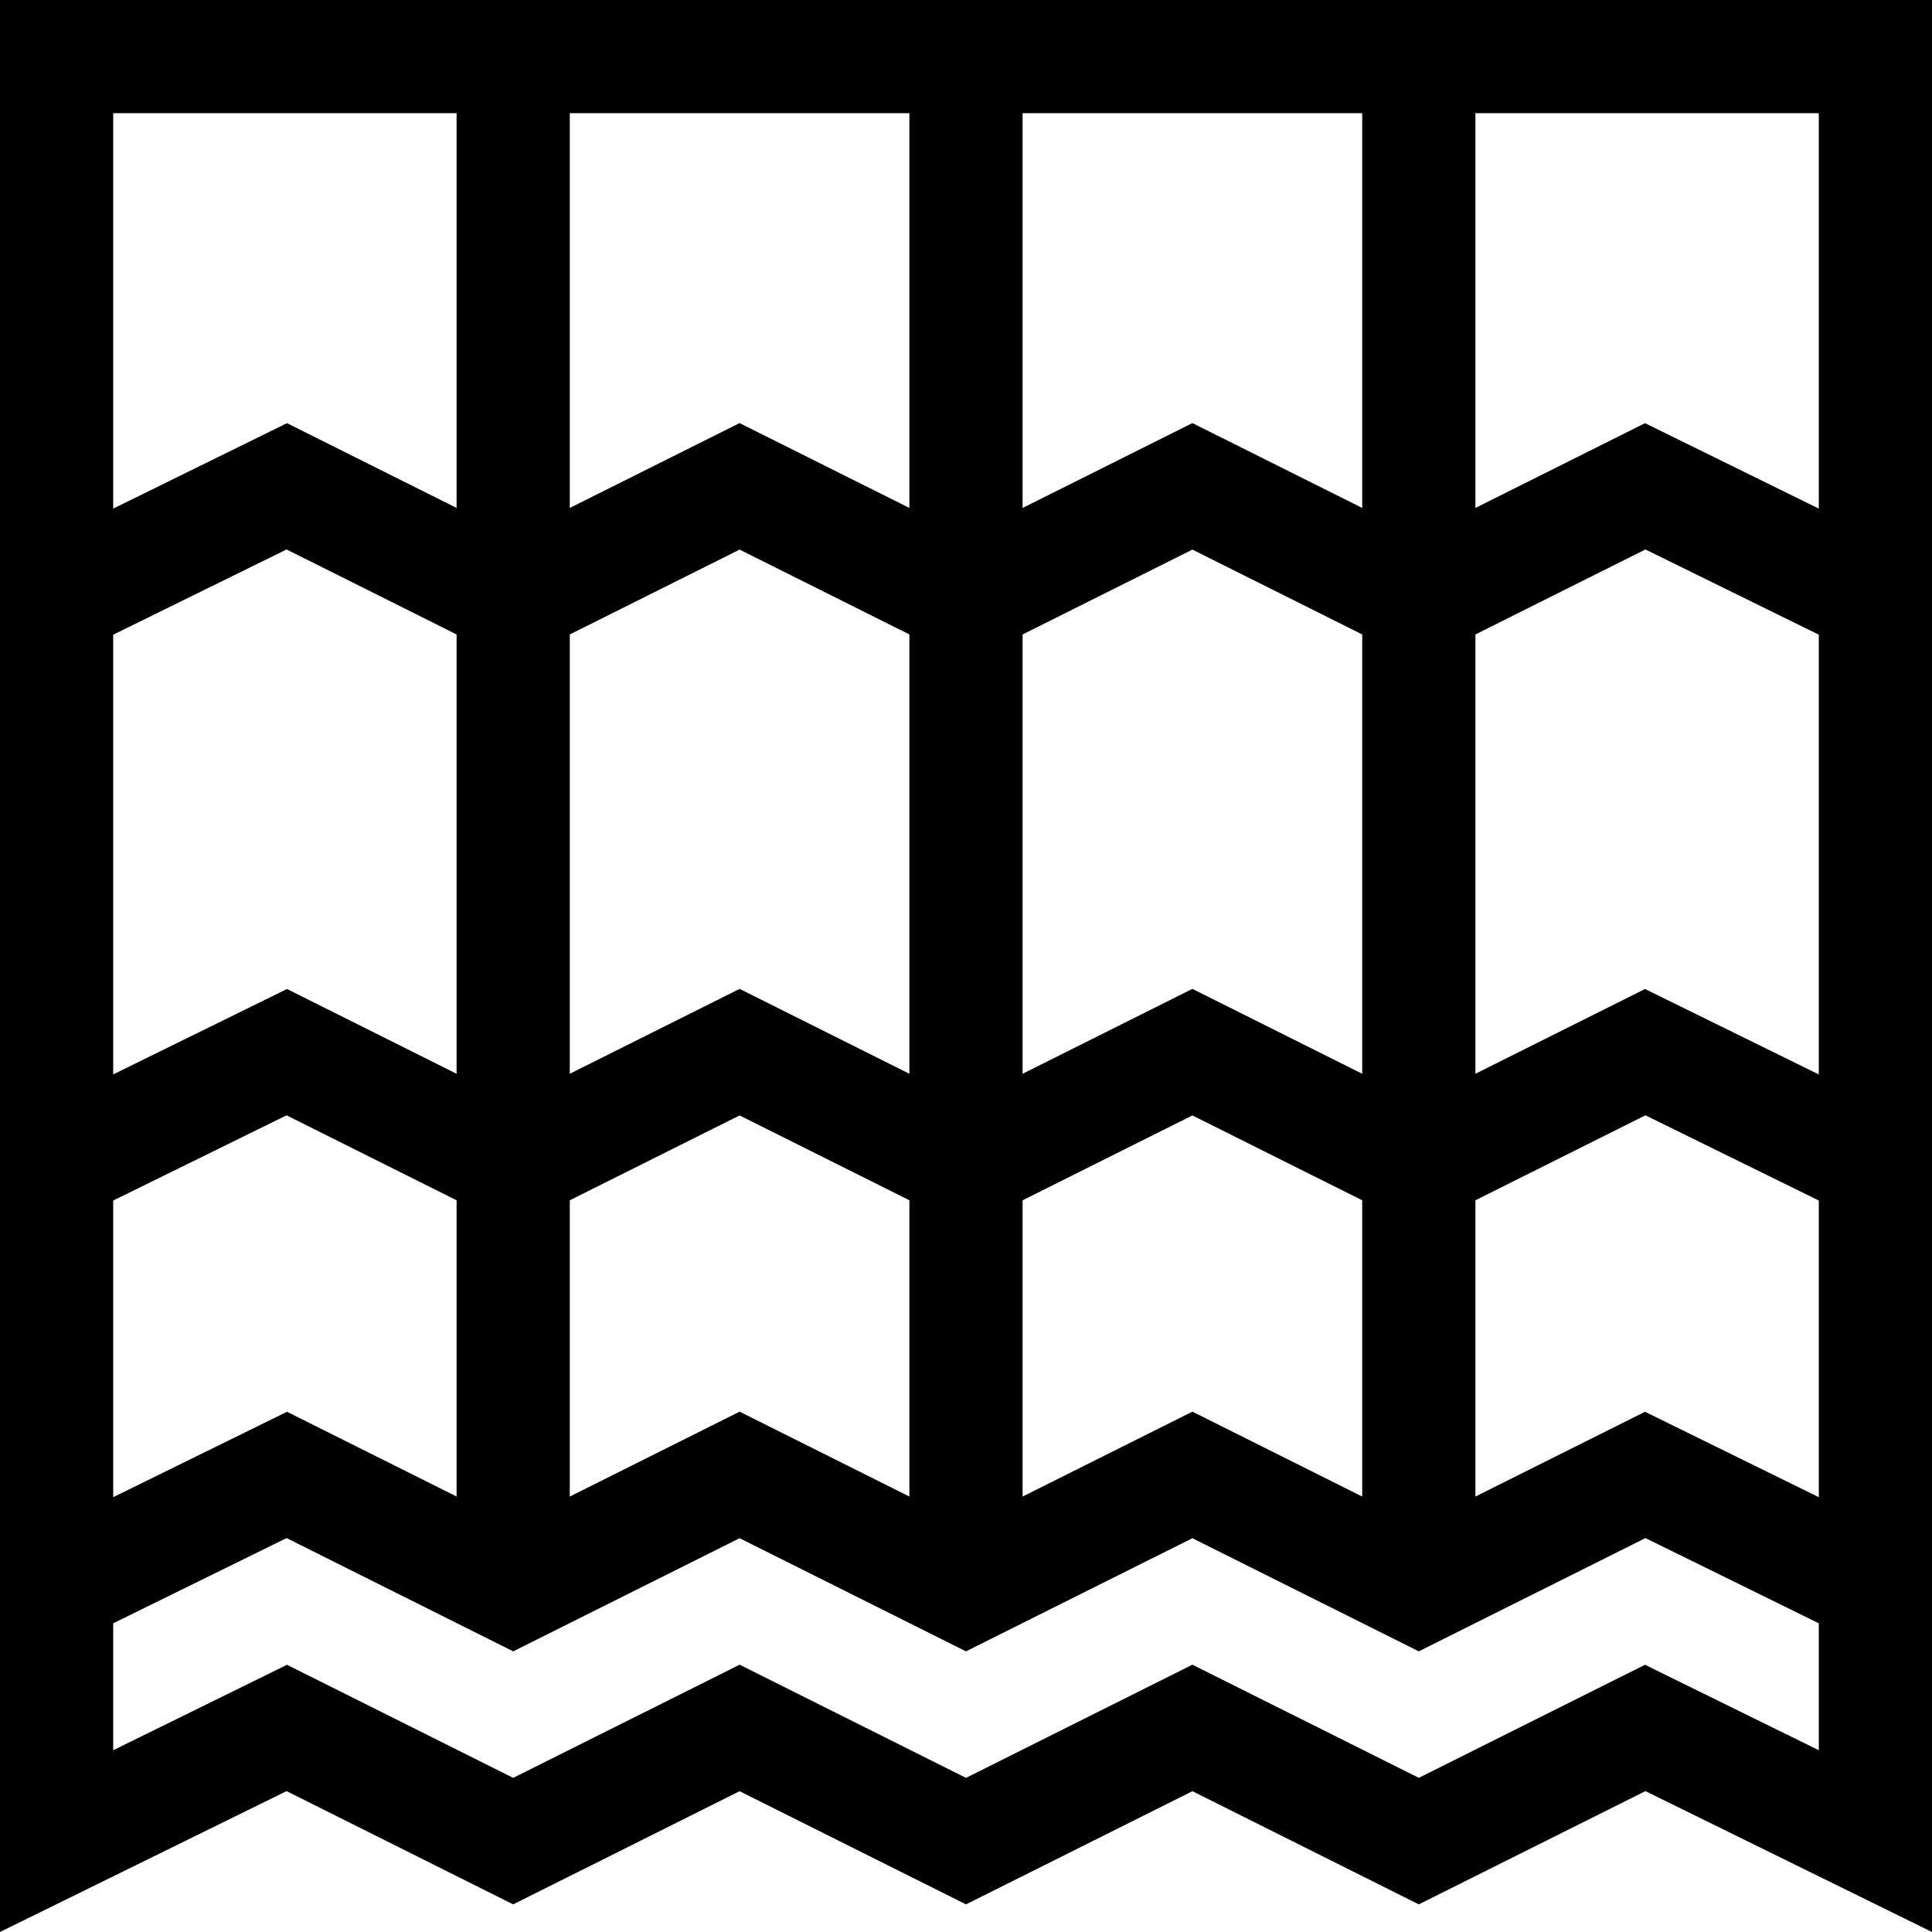 <?xml version="1.0" encoding="UTF-8"?> <svg xmlns="http://www.w3.org/2000/svg" width="64" height="64" viewBox="0 0 64 64" fill="none"><path d="M64 0H0V64L9.493 59.333L17 63.085L24.5 59.336L32 63.085L39.5 59.336L47 63.085L54.507 59.333L64 64V0ZM3.75 21.025L9.493 18.202L15.125 21.017V35.57L9.507 32.762L3.75 35.591V21.025ZM30.125 35.57L24.5 32.758L18.875 35.57V21.017L24.5 18.206L30.125 21.017V35.57ZM33.875 21.017L39.5 18.206L45.125 21.017V35.57L39.5 32.758L33.875 35.57V21.017ZM45.125 16.826L39.5 14.015L33.875 16.826V3.749H45.125V16.826ZM30.125 16.826L24.5 14.015L18.875 16.826V3.749H30.125V16.826ZM3.75 39.769L9.493 36.946L15.125 39.761V49.575L9.507 46.767L3.75 49.596V39.769ZM18.875 39.761L24.5 36.95L30.125 39.761V49.575L24.5 46.763L18.875 49.575V39.761ZM33.875 39.761L39.5 36.95L45.125 39.761V49.575L39.5 46.763L33.875 49.575V39.761ZM48.875 39.761L54.507 36.946L60.25 39.769V49.596L54.493 46.767L48.875 49.575V39.761ZM54.493 32.762L48.875 35.57V21.017L54.507 18.202L60.25 21.025V35.592L54.493 32.762ZM60.25 16.848L54.493 14.018L48.875 16.826V3.749H60.25V16.848ZM15.125 3.749V16.826L9.507 14.018L3.75 16.848V3.749H15.125ZM54.493 55.148L47 58.894L39.5 55.145L32 58.894L24.5 55.145L17 58.894L9.507 55.148L3.75 57.979V53.774L9.493 50.951L17 54.703L24.5 50.955L32 54.703L39.5 50.955L47 54.703L54.507 50.951L60.25 53.774V57.979L54.493 55.148Z" fill="black"></path></svg> 
